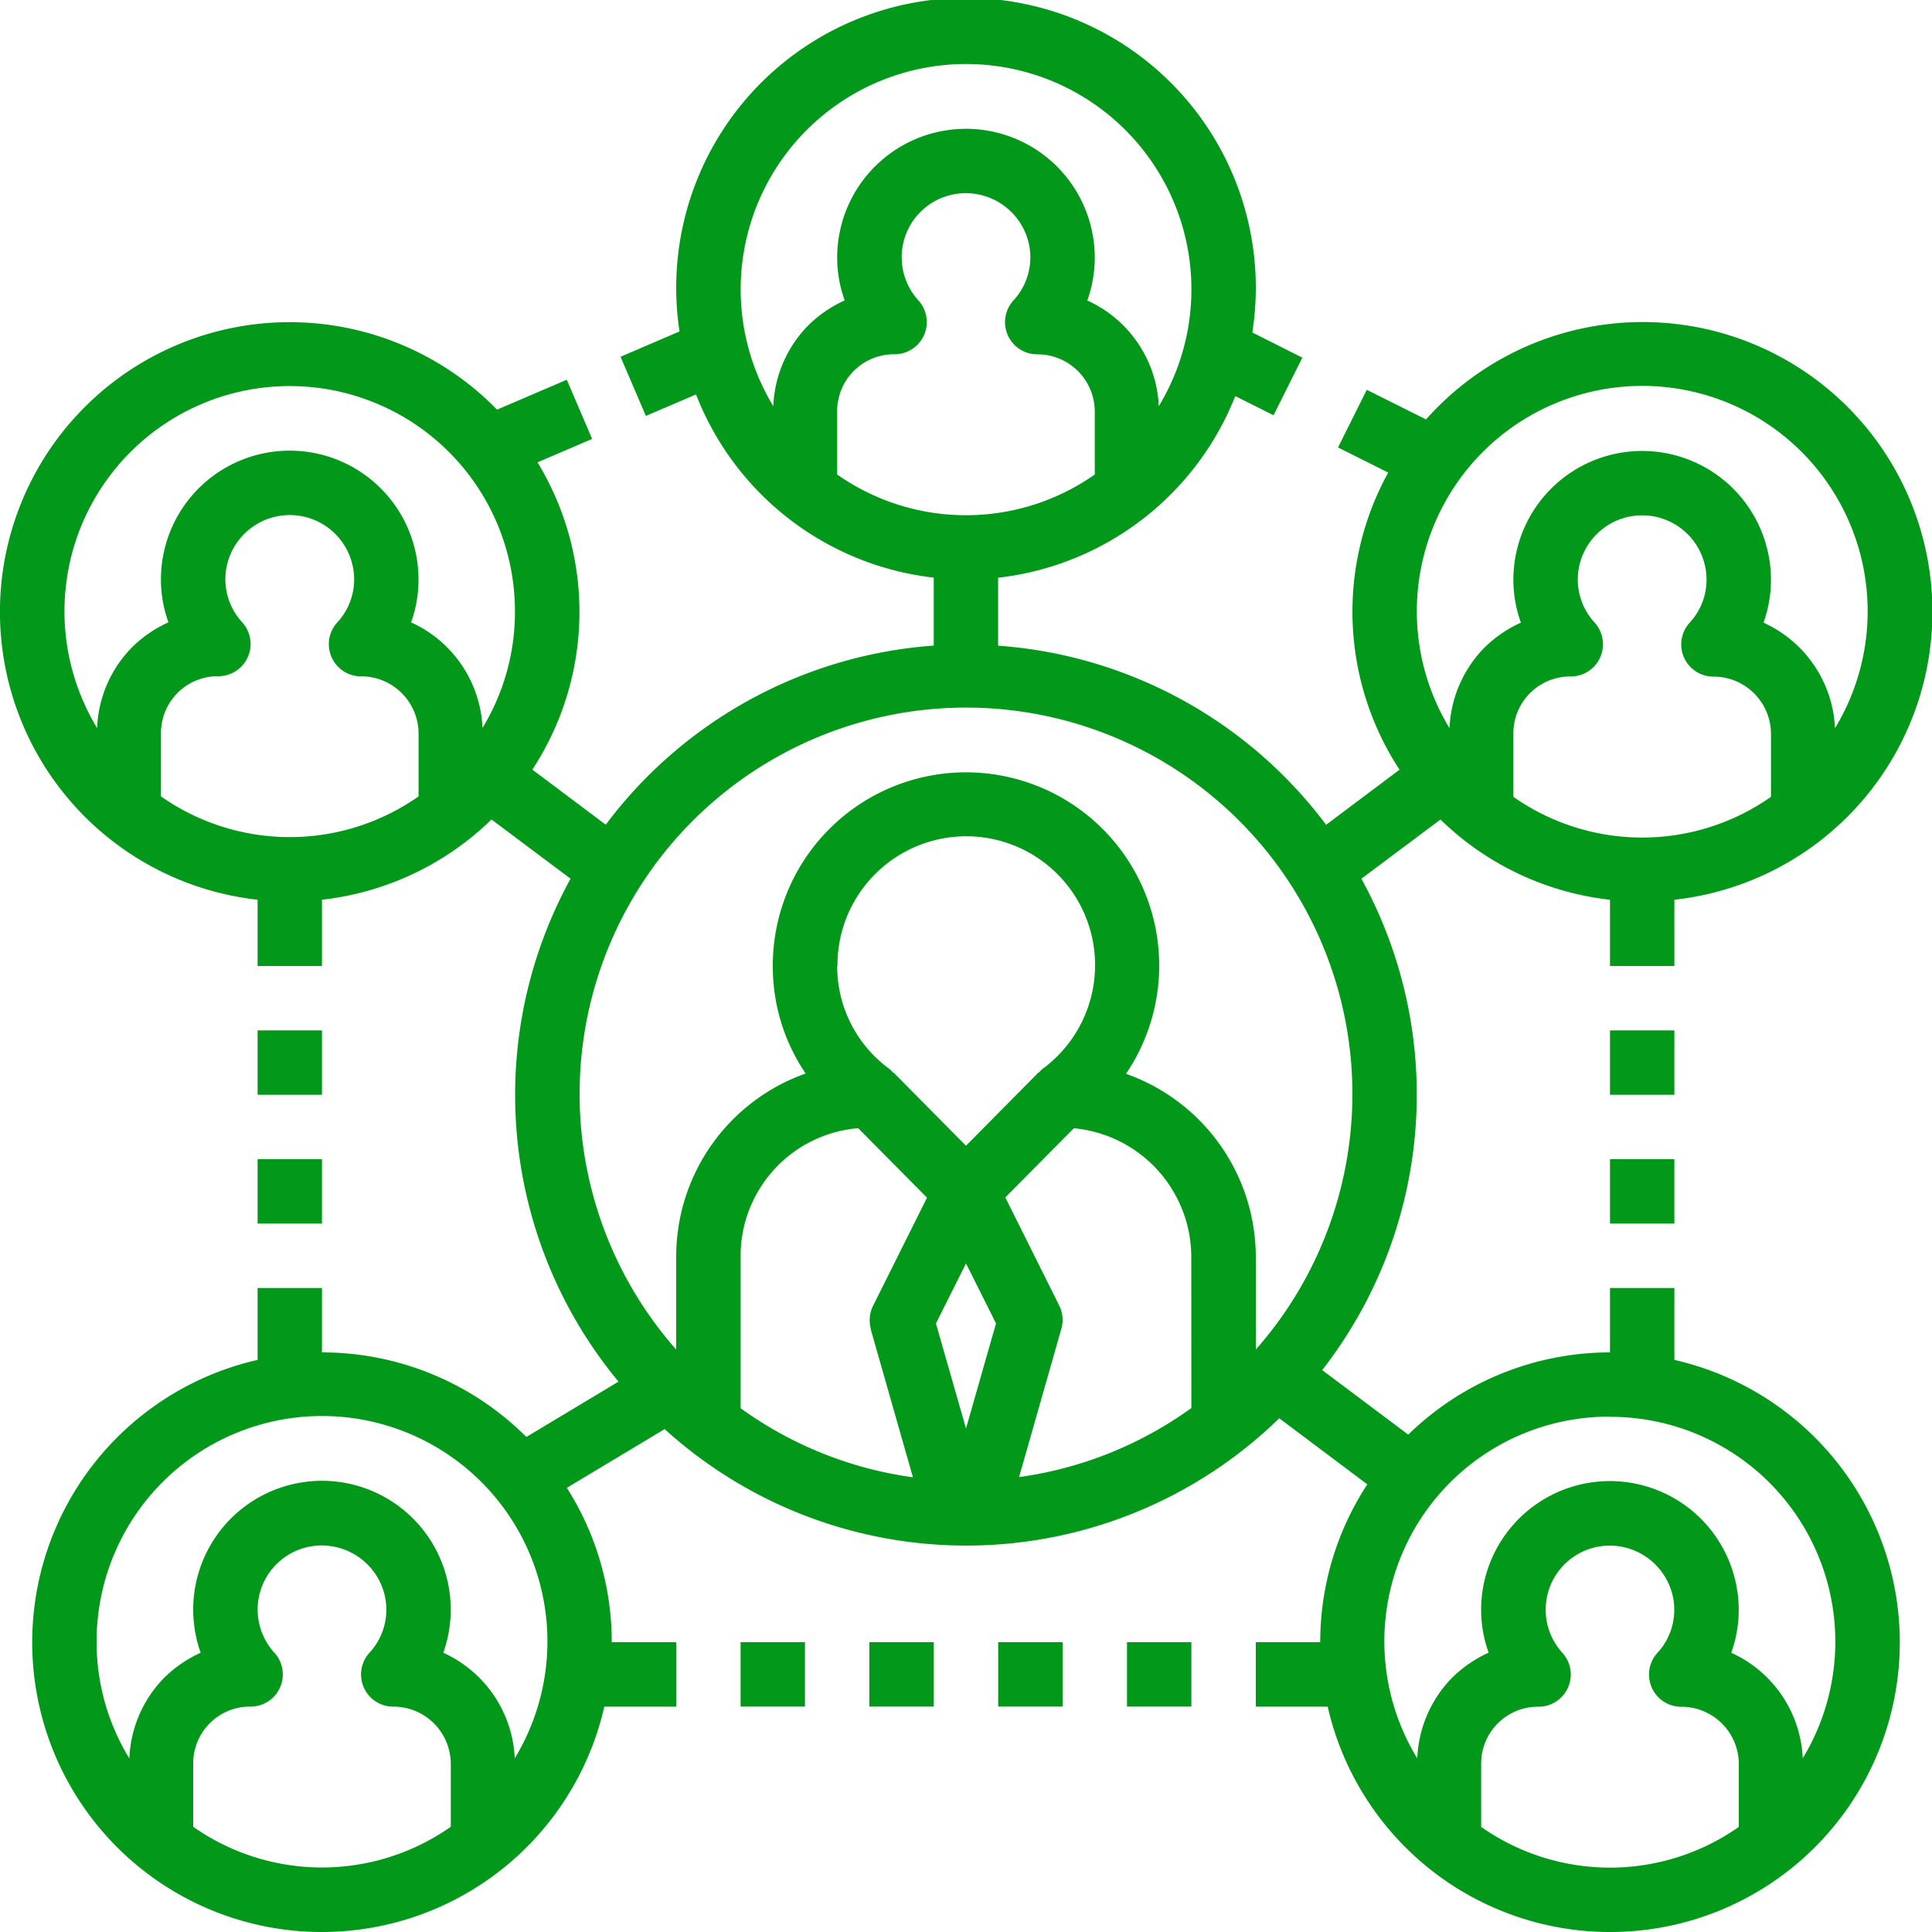 <svg id="Associations" xmlns="http://www.w3.org/2000/svg" xmlns:xlink="http://www.w3.org/1999/xlink" width="43" height="43" viewBox="0 0 43 43">
  <defs>
    <clipPath id="clip-path">
      <rect id="Rectangle_5618" data-name="Rectangle 5618" width="43" height="43" fill="#029819"/>
    </clipPath>
  </defs>
  <g id="Group_6730" data-name="Group 6730" clip-path="url(#clip-path)">
    <path id="Path_7452" data-name="Path 7452" d="M37.266,20.025a6.448,6.448,0,1,0-5.527-10.69L30.42,8.676,29.78,9.959l1.117.559a6.421,6.421,0,0,0,.252,6.613l-1.634,1.226a10.011,10.011,0,0,0-7.3-3.986V12.858a6.463,6.463,0,0,0,5.278-4.042l.852.426.641-1.282L27.873,7.4a6.619,6.619,0,0,0,.077-.952,6.45,6.45,0,1,0-12.826.929l-1.313.563.564,1.317,1.116-.478a6.462,6.462,0,0,0,5.291,4.077v1.513a10.013,10.013,0,0,0-7.3,3.986l-1.634-1.226a6.4,6.4,0,0,0,.115-6.839l1.216-.521-.564-1.317-1.553.665A6.447,6.447,0,1,0,5.733,20.025V21.5H7.166V20.025a6.432,6.432,0,0,0,3.773-1.786l1.76,1.318a10,10,0,0,0,1.067,11.194l-2.051,1.231A6.432,6.432,0,0,0,7.166,30.1V28.667H5.733v1.6a6.447,6.447,0,1,0,7.717,7.717h1.6V36.55H13.616a6.4,6.4,0,0,0-1-3.436l2.177-1.307a9.983,9.983,0,0,0,13.679-.241l1.96,1.471a6.407,6.407,0,0,0-1.048,3.513H27.95v1.434h1.6a6.447,6.447,0,1,0,7.716-7.717v-1.6H35.833V30.1a6.427,6.427,0,0,0-4.49,1.83l-1.915-1.436A9.984,9.984,0,0,0,30.3,19.557L32.06,18.24a6.432,6.432,0,0,0,3.773,1.786V21.5h1.433Zm-27.95-2.3a4.987,4.987,0,0,1-5.733,0v-1.4A1.265,1.265,0,0,1,4.859,15.05a.717.717,0,0,0,.531-1.2,1.42,1.42,0,0,1-.374-.952,1.433,1.433,0,0,1,2.833-.307,1.411,1.411,0,0,1-.342,1.262.716.716,0,0,0,.534,1.2,1.277,1.277,0,0,1,1.275,1.276ZM10.74,16.2a2.712,2.712,0,0,0-1.591-2.348,2.834,2.834,0,0,0,.1-1.563,2.866,2.866,0,0,0-5.667.608,2.807,2.807,0,0,0,.167.954,2.778,2.778,0,0,0-.814.559,2.713,2.713,0,0,0-.774,1.794,5.013,5.013,0,1,1,9.3-2.59A4.97,4.97,0,0,1,10.74,16.2m-.707,24.458a4.987,4.987,0,0,1-5.733,0v-1.4a1.263,1.263,0,0,1,1.275-1.275.716.716,0,0,0,.531-1.2,1.426,1.426,0,0,1,1.32-2.361,1.441,1.441,0,0,1,1.14,1.1,1.412,1.412,0,0,1-.342,1.262.716.716,0,0,0,.534,1.2,1.277,1.277,0,0,1,1.275,1.275Zm1.424-1.524a2.714,2.714,0,0,0-1.591-2.349,2.866,2.866,0,1,0-5.4,0,2.8,2.8,0,0,0-.814.559,2.717,2.717,0,0,0-.773,1.794,4.965,4.965,0,0,1-.729-2.59,5.017,5.017,0,1,1,9.307,2.586M38.7,40.661a4.988,4.988,0,0,1-5.734,0v-1.4a1.263,1.263,0,0,1,1.276-1.275.717.717,0,0,0,.531-1.2,1.426,1.426,0,0,1,1.319-2.361,1.441,1.441,0,0,1,1.139,1.1,1.412,1.412,0,0,1-.342,1.262.717.717,0,0,0,.534,1.2A1.277,1.277,0,0,1,38.7,39.259Zm-2.867-9.127a5.005,5.005,0,0,1,4.29,7.6,2.71,2.71,0,0,0-1.591-2.349,2.821,2.821,0,0,0,.1-1.562,2.866,2.866,0,0,0-5.667.608,2.828,2.828,0,0,0,.167.952,2.8,2.8,0,0,0-.814.559,2.718,2.718,0,0,0-.774,1.794,5,5,0,0,1,4.288-7.606M17.211,9.04a5.016,5.016,0,1,1,8.58,0A2.714,2.714,0,0,0,24.2,6.688a2.831,2.831,0,0,0,.1-1.562,2.866,2.866,0,0,0-5.667.608,2.8,2.8,0,0,0,.167.952,2.8,2.8,0,0,0-.814.559,2.719,2.719,0,0,0-.775,1.794m1.422,1.521v-1.4a1.263,1.263,0,0,1,1.276-1.275.717.717,0,0,0,.531-1.2,1.426,1.426,0,0,1,1.319-2.361,1.441,1.441,0,0,1,1.14,1.1,1.412,1.412,0,0,1-.342,1.262.716.716,0,0,0,.534,1.2,1.276,1.276,0,0,1,1.275,1.275v1.4a4.987,4.987,0,0,1-5.733,0m.745,19.019.941,3.3a8.534,8.534,0,0,1-3.835-1.537V27.972A2.852,2.852,0,0,1,19.1,25.11l1.532,1.546-1.2,2.406a.716.716,0,0,0-.048.518m-.745-8.08A2.867,2.867,0,1,1,23.2,23.793a.546.546,0,0,0-.074.075l-.005-.006L21.5,25.5l-1.621-1.636-.006.005a.561.561,0,0,0-.075-.076A2.829,2.829,0,0,1,18.633,21.5M21.5,31.794l-.669-2.338L21.5,28.12l.668,1.335Zm5.016-.456a8.539,8.539,0,0,1-3.835,1.537l.941-3.3a.718.718,0,0,0-.047-.517l-1.2-2.407L23.9,25.111a2.882,2.882,0,0,1,2.614,2.861Zm1.434-1.3V27.972A4.327,4.327,0,0,0,25.061,23.9,4.3,4.3,0,1,0,17.2,21.5a4.236,4.236,0,0,0,.731,2.393,4.322,4.322,0,0,0-2.881,4.079v2.065a8.6,8.6,0,1,1,12.9,0m4.311-13.83a5.017,5.017,0,1,1,8.58,0,2.712,2.712,0,0,0-1.591-2.348,2.834,2.834,0,0,0,.1-1.563,2.866,2.866,0,0,0-5.667.608,2.808,2.808,0,0,0,.167.954,2.778,2.778,0,0,0-.814.559,2.719,2.719,0,0,0-.775,1.794m1.422,1.521v-1.4a1.265,1.265,0,0,1,1.276-1.276.717.717,0,0,0,.531-1.2,1.42,1.42,0,0,1-.374-.952,1.433,1.433,0,0,1,2.833-.307,1.411,1.411,0,0,1-.342,1.262.716.716,0,0,0,.534,1.2,1.277,1.277,0,0,1,1.275,1.276v1.4a4.987,4.987,0,0,1-5.733,0" fill="#029819"/>
    <rect id="Rectangle_5610" data-name="Rectangle 5610" width="1.433" height="1.433" transform="translate(35.833 22.933)" fill="#029819"/>
    <rect id="Rectangle_5611" data-name="Rectangle 5611" width="1.433" height="1.433" transform="translate(35.833 25.8)" fill="#029819"/>
    <rect id="Rectangle_5612" data-name="Rectangle 5612" width="1.433" height="1.433" transform="translate(5.733 22.933)" fill="#029819"/>
    <rect id="Rectangle_5613" data-name="Rectangle 5613" width="1.433" height="1.433" transform="translate(5.733 25.8)" fill="#029819"/>
    <rect id="Rectangle_5614" data-name="Rectangle 5614" width="1.433" height="1.433" transform="translate(16.483 36.55)" fill="#029819"/>
    <rect id="Rectangle_5615" data-name="Rectangle 5615" width="1.433" height="1.433" transform="translate(19.35 36.55)" fill="#029819"/>
    <rect id="Rectangle_5616" data-name="Rectangle 5616" width="1.433" height="1.433" transform="translate(22.217 36.55)" fill="#029819"/>
    <rect id="Rectangle_5617" data-name="Rectangle 5617" width="1.433" height="1.433" transform="translate(25.083 36.55)" fill="#029819"/>
  </g>
</svg>
